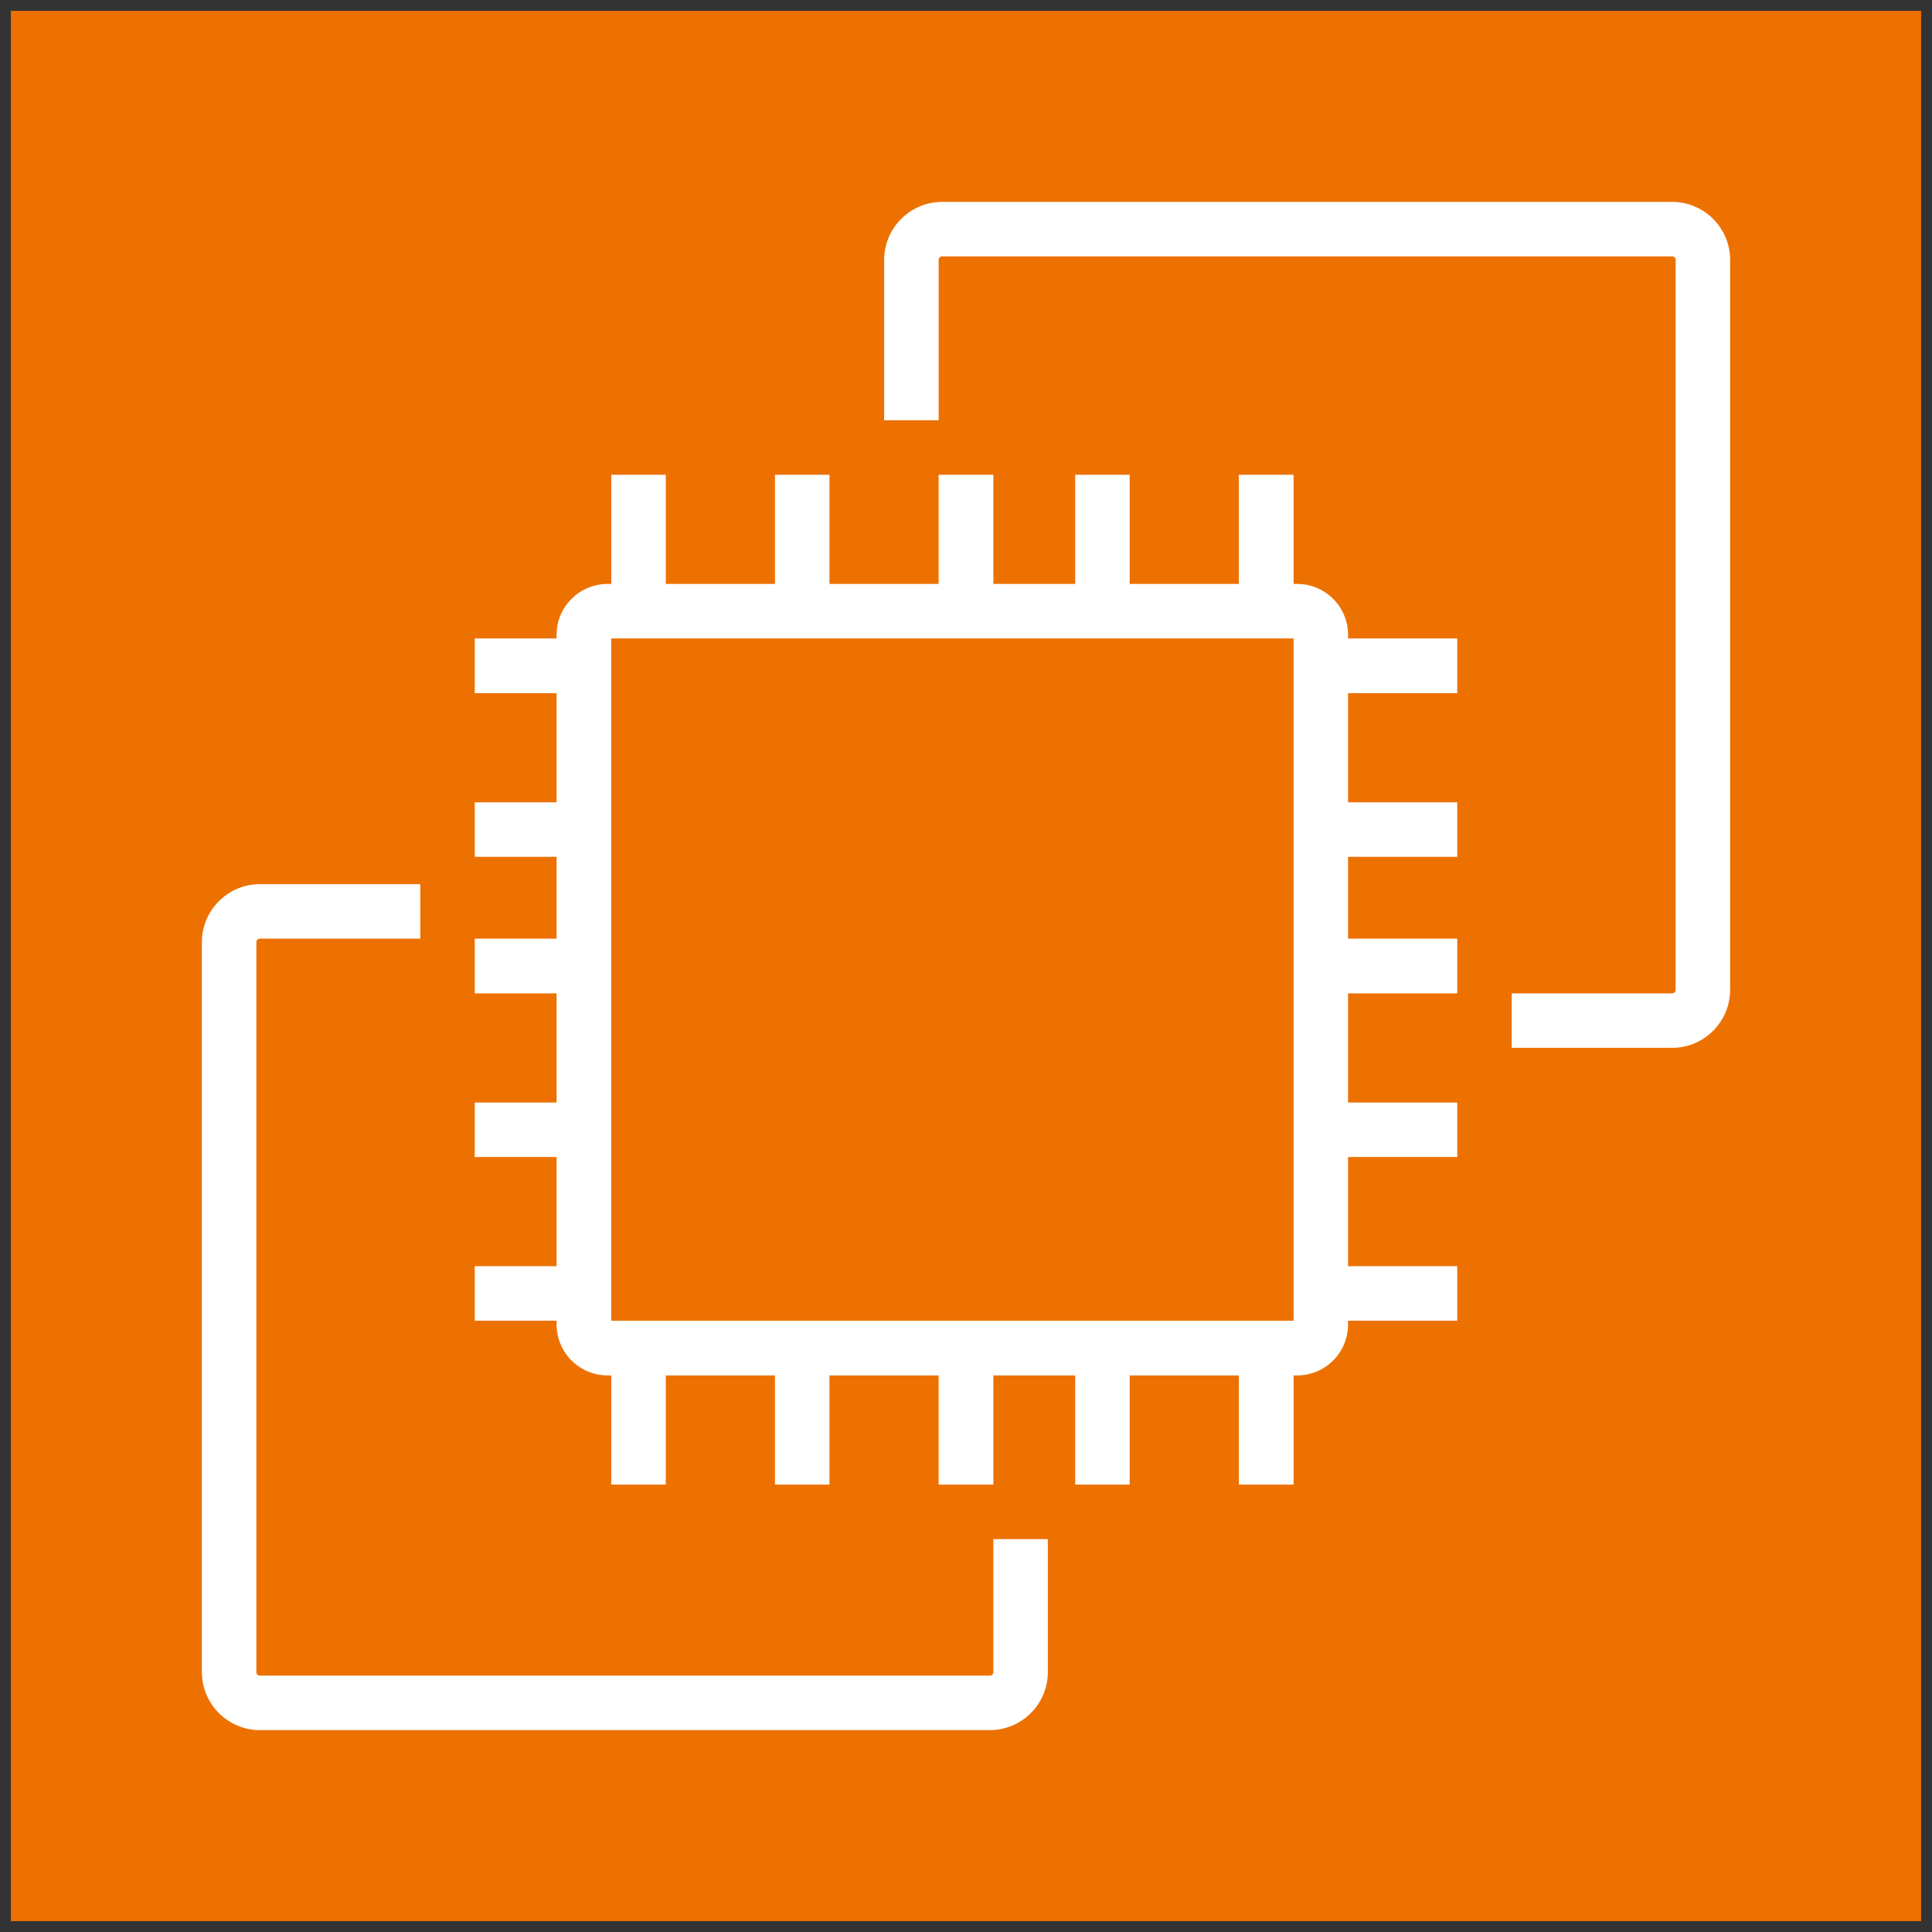 <svg xmlns="http://www.w3.org/2000/svg" width="89" height="89" viewBox="-0.5 -0.5 89 89"><rect x="-0.5" y="-0.5" width="89" height="89" fill="#333333" stroke="none"/><g pointer-events="all"><path fill="#ed7100" d="M0 0h88v88H0Z"/><path fill="#fff" d="M27.66 60.34h31.43V28.91H27.66ZM61.6 28.91h5.03v2.52H61.6v5.03h5.03v2.51H61.6v3.77h5.03v2.52H61.6v5.03h5.03v2.51H61.6v5.03h5.03v2.51H61.6v.17c0 1.3-1.05 2.35-2.34 2.35h-.17v5.03h-2.52v-5.03h-5.03v5.03h-2.51v-5.03h-3.77v5.03h-2.52v-5.03h-5.03v5.03H35.2v-5.03h-5.03v5.03h-2.51v-5.03h-.17c-1.3 0-2.35-1.05-2.35-2.35v-.17h-3.77v-2.51h3.77V52.8h-3.77v-2.51h3.77v-5.03h-3.77v-2.52h3.77v-3.77h-3.77v-2.51h3.77v-5.03h-3.77v-2.52h3.77v-.17c0-1.29 1.05-2.34 2.35-2.34h.17v-5.03h2.51v5.03h5.03v-5.03h2.51v5.03h5.03v-5.03h2.52v5.03h3.77v-5.03h2.51v5.03h5.03v-5.03h2.52v5.03h.17c1.29 0 2.34 1.05 2.34 2.34ZM45.26 76.53c0 .09-.07.16-.16.16H11.47c-.09 0-.16-.07-.16-.16V42.9c0-.09.07-.16.16-.16h7.39v-2.51h-7.39c-1.47 0-2.67 1.2-2.67 2.67v33.63c0 1.47 1.2 2.67 2.67 2.67H45.1c1.47 0 2.67-1.2 2.67-2.67V70.4h-2.51ZM79.2 11.47V45.1c0 1.47-1.2 2.67-2.67 2.67h-7.39v-2.51h7.39c.09 0 .16-.07.16-.16V11.47c0-.09-.07-.16-.16-.16H42.9c-.09 0-.16.07-.16.16v7.39h-2.51v-7.39c0-1.47 1.2-2.67 2.67-2.67h33.63c1.47 0 2.67 1.2 2.67 2.67"/></g></svg>